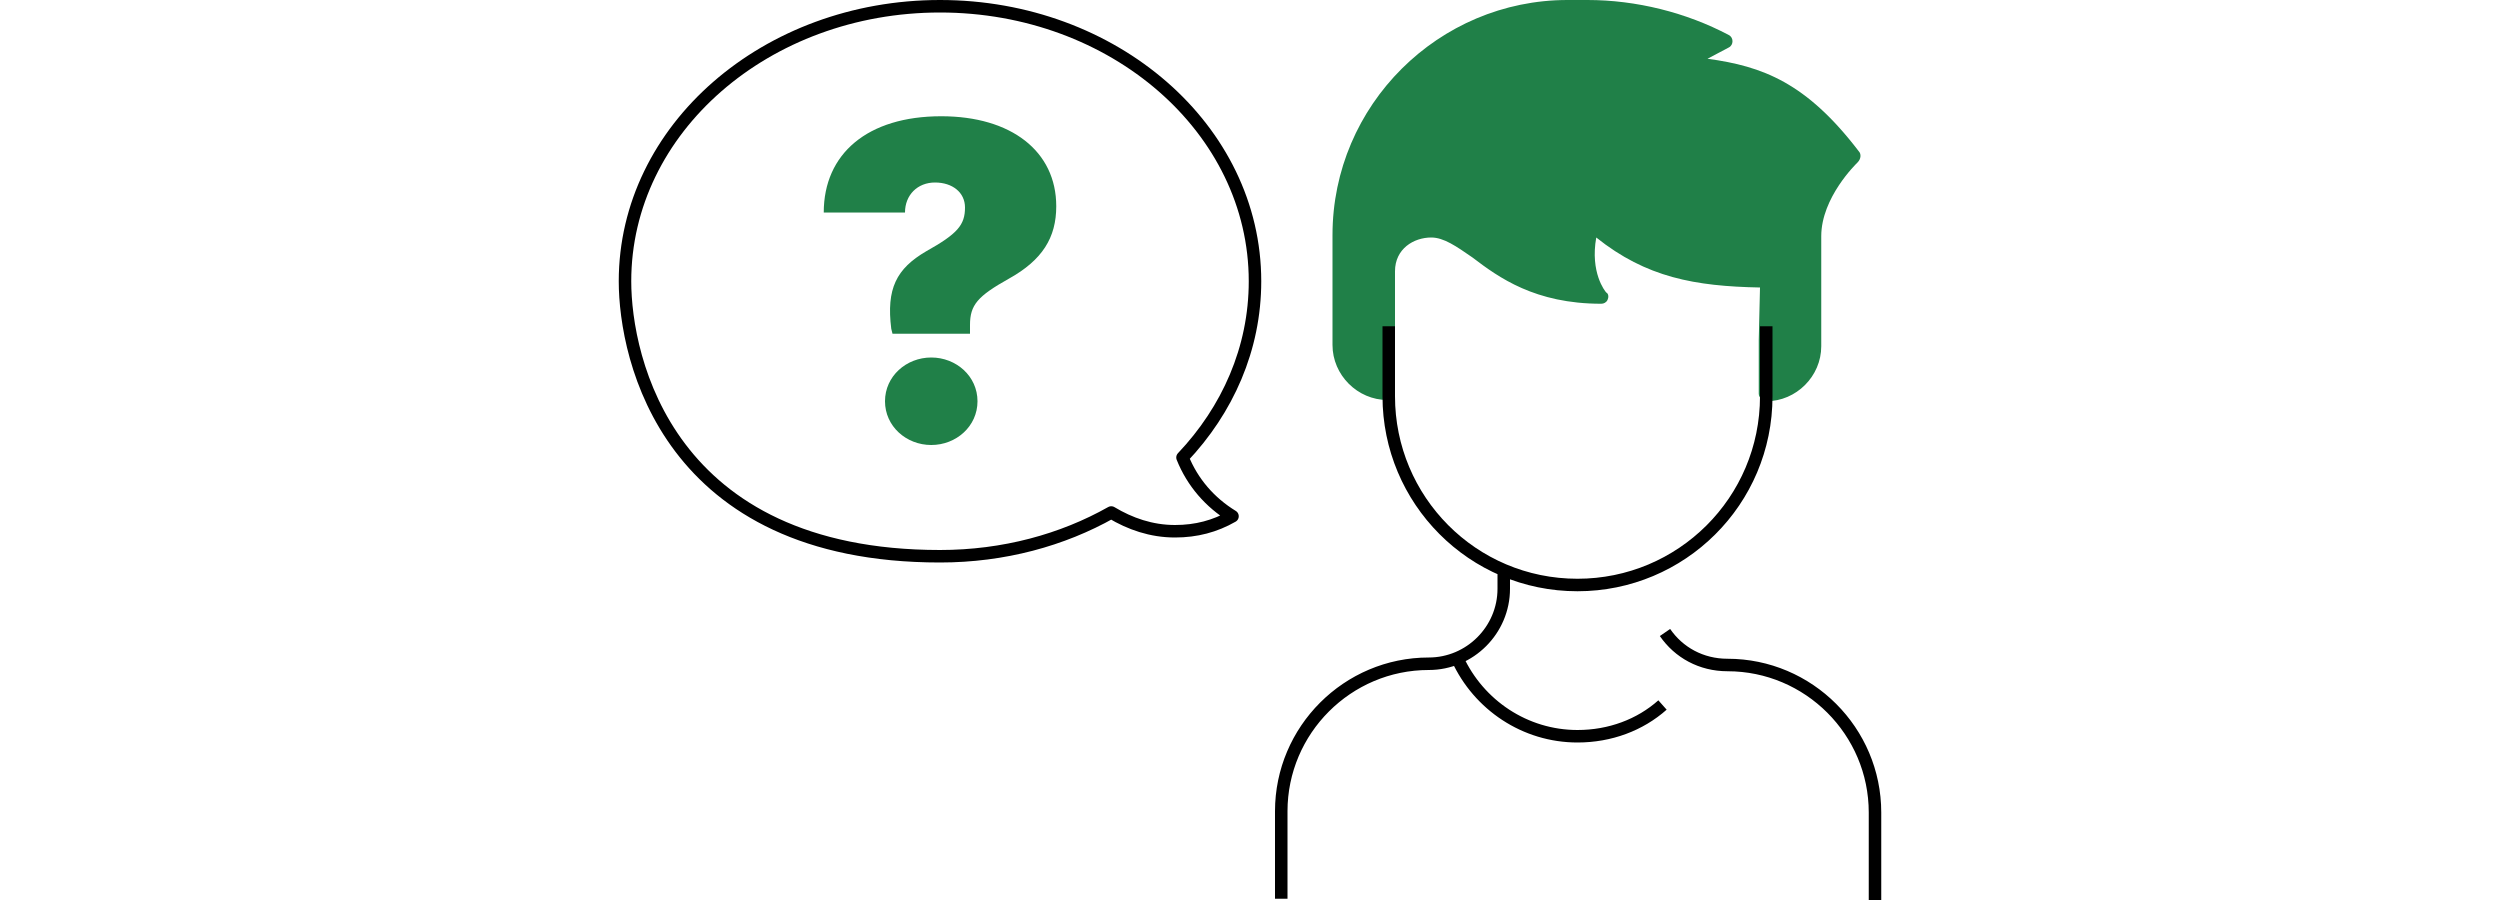 <?xml version="1.0" encoding="utf-8"?>
<!-- Generator: Adobe Illustrator 25.4.1, SVG Export Plug-In . SVG Version: 6.00 Build 0)  -->
<svg version="1.1" id="Calque_1" xmlns="http://www.w3.org/2000/svg" xmlns:xlink="http://www.w3.org/1999/xlink" x="0px" y="0px"
	 viewBox="0 0 200 72" style="enable-background:new 0 0 200 72;" xml:space="preserve">
<style type="text/css">
	.st0{fill:none;}
	.st1{fill:#208048;}
	.st2{fill:none;stroke:#000000;stroke-linejoin:round;stroke-miterlimit:10;}
	.st3{fill:#FFFFFF;}
	.st4{fill:#96BD0D;}
	.st5{fill:url(#SVGID_1_);}
</style>
<g id="self-test">
	<rect class="st0" width="200" height="72"/>
	<g>
		<g>
			<path class="st1" d="M148.7,12.1c-4.2-5.5-7.7-6.8-12.1-7.4l1.7-0.9c0.2-0.1,0.3-0.3,0.3-0.5c0-0.2-0.1-0.4-0.3-0.5
				C134.9,1,130.9,0,127,0h-1.6c-10.3,0-18.8,8.4-18.8,18.8v8.8c0,2.4,2,4.4,4.4,4.4c0,0,0,0,0,0c0.2,0,0.3-0.1,0.4-0.2
				c0.1-0.1,0.2-0.3,0.2-0.4v-9.7c0-1.8,1.5-2.7,2.9-2.7c1,0,2,0.7,3.3,1.6c2.1,1.6,5,3.7,10.3,3.7c0.2,0,0.4-0.1,0.5-0.3
				c0.1-0.2,0.1-0.5-0.1-0.6c-0.1-0.1-1.3-1.6-0.8-4.4c4,3.2,7.9,3.9,13.1,4l-0.1,4.2v4.3c0,0.2,0.1,0.3,0.2,0.4
				c0.1,0.1,0.3,0.2,0.4,0.2c0,0,0,0,0,0c2.4,0,4.4-2,4.4-4.4v-8.8c0-3.1,2.8-5.8,2.9-5.9C148.9,12.7,148.9,12.3,148.7,12.1z"/>
			<path class="st2" d="M141.3,26.1v5.6c0,8.4-6.8,15.1-15.1,15.1h0c-8.4,0-15.1-6.8-15.1-15.1c0,0,0,0.2,0-5.6 M150,72v-7
				c0-6.5-5.3-11.8-11.8-11.8h0c-2.1,0-3.9-1-5-2.6 M120.3,45.8v1.3c0,3.3-2.7,6-6,6h0c-6.5,0-11.8,5.3-11.8,11.8v7 M116.6,52.7
				c1.7,3.7,5.4,6.2,9.6,6.2c2.6,0,5-0.9,6.8-2.5"/>
		</g>
		<g>
			<path class="st2" d="M50,22.5c0-12.2,11.3-22,25.2-22c13.9,0,25.2,9.8,25.2,22c0,5.4-2.2,10.3-5.8,14.1c0.8,2,2.2,3.6,4,4.7
				c-1.4,0.8-2.9,1.2-4.6,1.2c-1.9,0-3.6-0.6-5.1-1.5c-3.9,2.2-8.6,3.5-13.7,3.5C53.4,44.5,50,28.7,50,22.5z"/>
			<path class="st1" d="M75.3,9.3c5.6,0,9.2,2.8,9.2,7.2c0,2.5-1.1,4.3-3.8,5.8c-2.5,1.4-3.1,2.1-3.1,3.7v0.7h-6.2l-0.1-0.4
				c-0.4-3.2,0.4-4.8,2.8-6.2c2.5-1.4,3.1-2.1,3.1-3.5c0-1.2-1-2-2.4-2c-1.4,0-2.4,1-2.4,2.4h-6.5C65.9,12.3,69.4,9.3,75.3,9.3z
				 M70.8,32.1c0-2,1.7-3.5,3.7-3.5s3.7,1.5,3.7,3.5c0,2-1.7,3.5-3.7,3.5S70.8,34.1,70.8,32.1z"/>
		</g>
	</g>
</g>
</svg>

